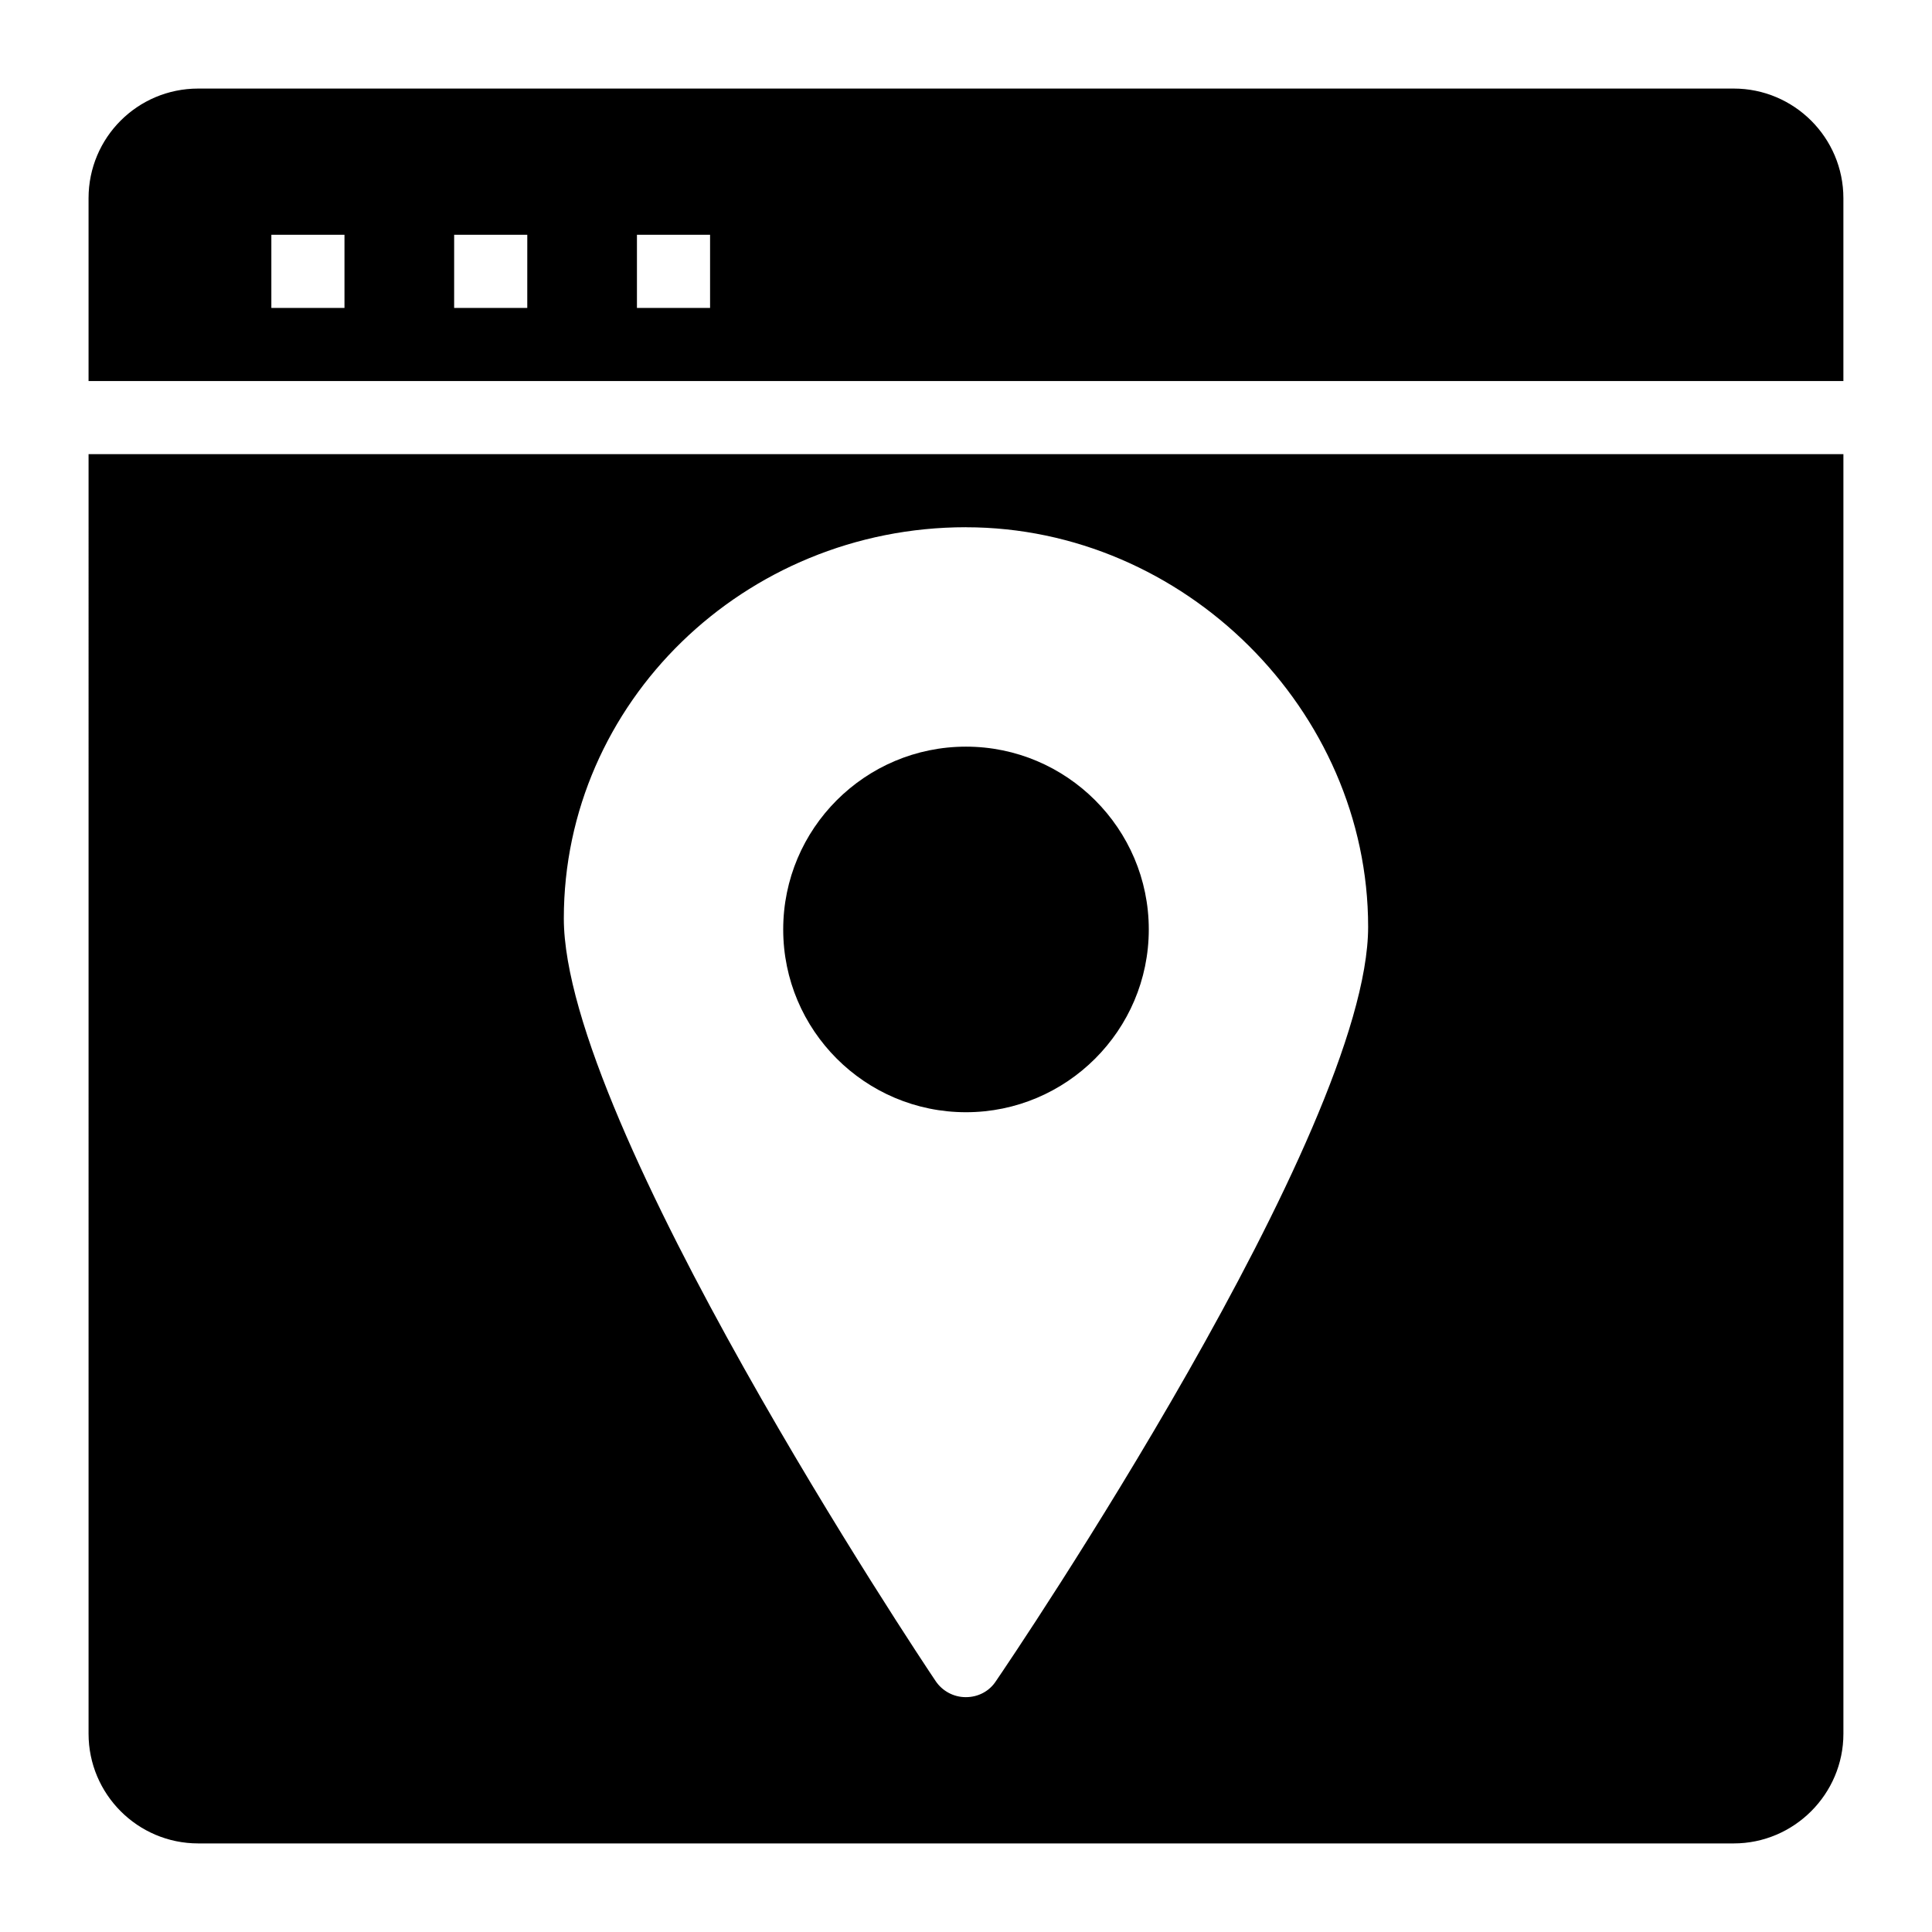 <?xml version="1.0" encoding="UTF-8"?>
<!-- Uploaded to: SVG Repo, www.svgrepo.com, Generator: SVG Repo Mixer Tools -->
<svg fill="#000000" width="800px" height="800px" version="1.1" viewBox="144 144 512 512" xmlns="http://www.w3.org/2000/svg">
 <g>
  <path d="m603.46 167.47h-406.93c-16.082 0-29.062 12.98-29.062 29.062v48.441h465.05v-48.441c0-16.082-13.082-29.062-29.066-29.062zm-368.17 58.129h-19.379v-19.375h19.379zm48.441 0h-19.379l0.004-19.375h19.379zm48.445 0h-19.379v-19.375h19.379z"/>
  <path d="m448.44 390.31c0-26.742-21.801-48.441-48.441-48.441-26.742 0-48.441 21.703-48.441 48.441 0 26.742 21.703 48.441 48.441 48.441 26.641 0.004 48.441-21.699 48.441-48.441z"/>
  <path d="m167.47 603.46c0 15.988 12.984 29.066 29.066 29.066h406.92c15.988 0 29.066-13.078 29.066-29.066v-339.1h-465.05zm232.53-319.73c57.746 0 106.57 48.441 106.57 105.89 0 54.258-94.562 193.97-98.629 199.88-1.746 2.715-4.75 4.262-7.945 4.262h-0.098c-3.195 0-6.199-1.645-7.945-4.262-4.07-6.008-98.535-147.85-98.535-202.11 0-57.16 47.766-103.67 106.58-103.67z"/>
 </g>
</svg>